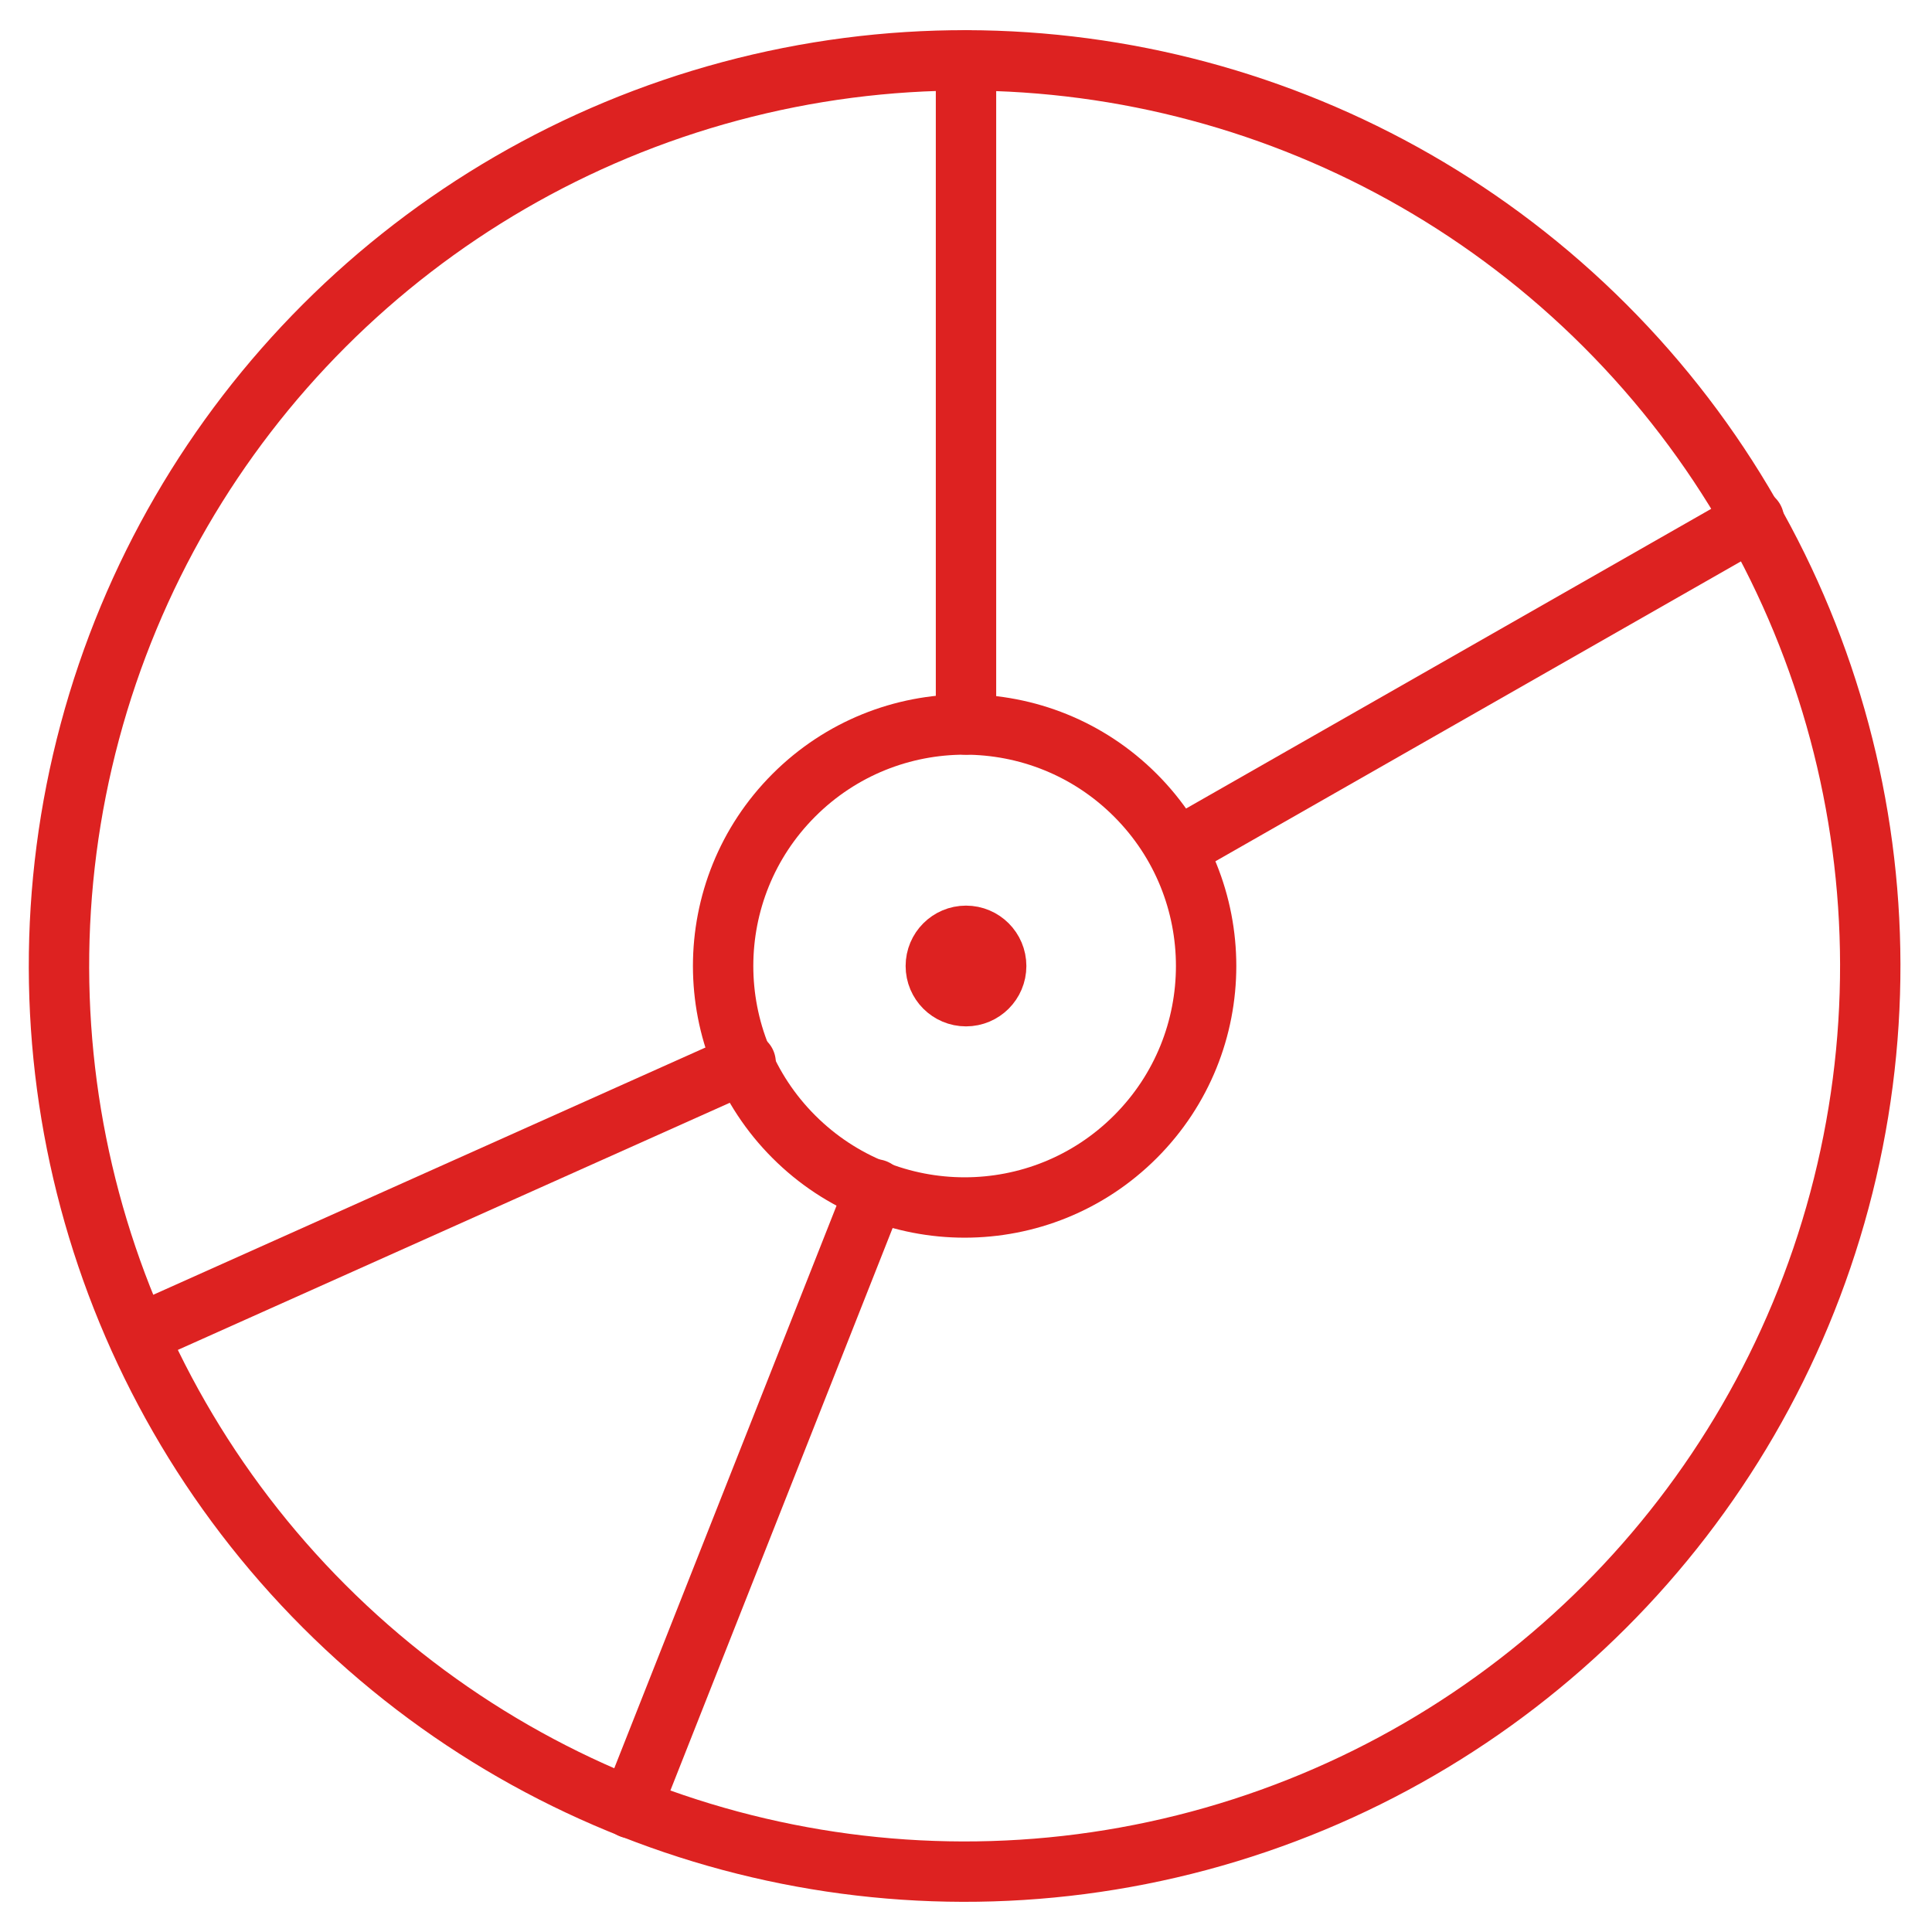 <svg xmlns="http://www.w3.org/2000/svg" viewBox="0 0 64 64" aria-labelledby="title"
aria-describedby="desc" role="img" xmlns:xlink="http://www.w3.org/1999/xlink">
  <title>Compact Disc CD</title>
  <desc>A line styled icon from Orion Icon Library.</desc>
  <circle data-name="layer2"
  cx="32" cy="32" r="30" transform="rotate(-45 31.977 32.055)" fill="none"
  stroke="#dd2221" stroke-miterlimit="10" stroke-width="2" stroke-linejoin="round"
  stroke-linecap="round"></circle>
  <path data-name="layer2" fill="none" stroke="#dd2221" stroke-miterlimit="10"
  stroke-width="2" d="M39 28.1l19.1-10.9M32 2v22m-3 15.4l-8.1 20.5M4.6 44.2l20.1-9"
  stroke-linejoin="round" stroke-linecap="round"></path>
  <circle data-name="layer1" cx="32" cy="32" r="8" transform="rotate(-45 31.977 32.055)"
  fill="none" stroke="#dd2221" stroke-miterlimit="10" stroke-width="2" stroke-linejoin="round"
  stroke-linecap="round"></circle>
  <circle data-name="layer1" cx="32" cy="32" r="1" fill="none"
  stroke="#dd2221" stroke-miterlimit="10" stroke-width="2" stroke-linejoin="round"
  stroke-linecap="round"></circle>
</svg>